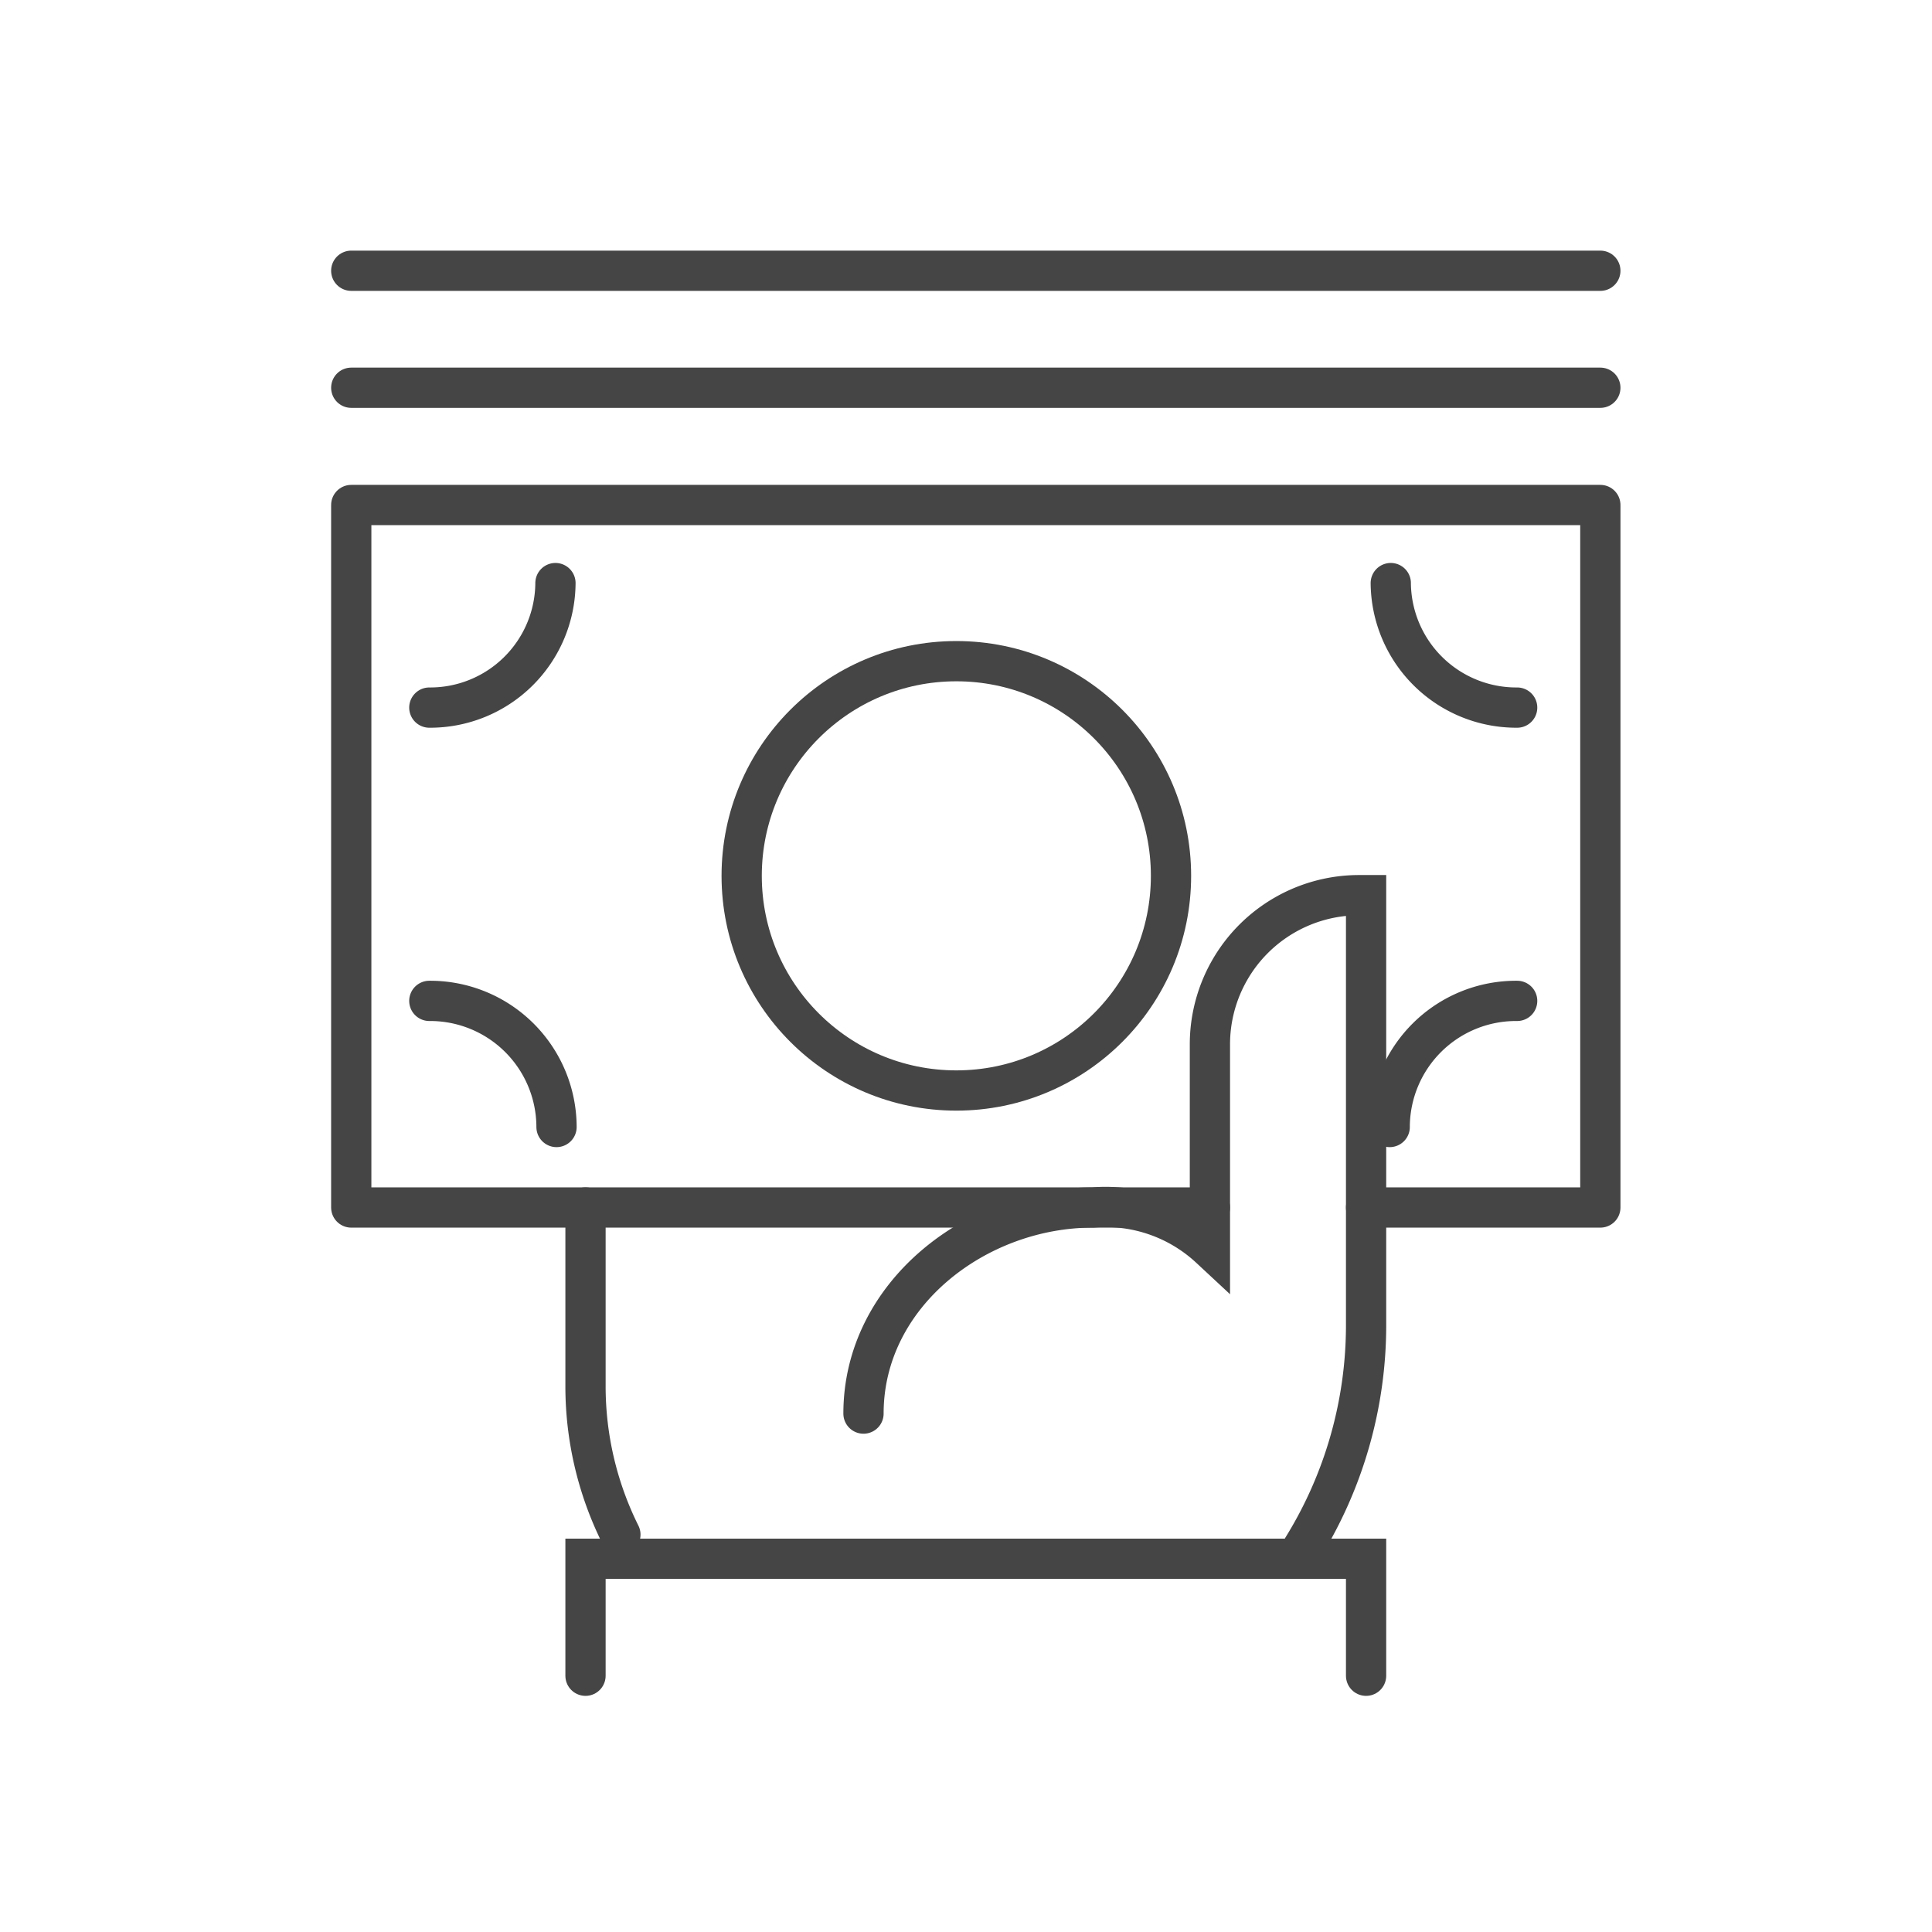 <svg xmlns="http://www.w3.org/2000/svg" viewBox="0 0 72 72"><path d="M32.18,52.68c0-4.45,4.21-7.68,8.55-7.68a5.71,5.71,0,0,1,4.36,1.51V38.93a5.56,5.56,0,0,1,5.56-5.57h.26v16a15.76,15.76,0,0,1-2.36,8.32" fill="none" stroke="#454545" stroke-linecap="round" stroke-miterlimit="10" stroke-width="1.5"/><path d="M23.12,57.19a12.41,12.41,0,0,1-1.3-5.54V45" fill="none" stroke="#454545" stroke-linecap="round" stroke-miterlimit="10" stroke-width="1.5"/><polyline points="50.91 62.45 50.91 58.09 21.82 58.09 21.82 62.45" fill="none" stroke="#454545" stroke-linecap="round" stroke-miterlimit="10" stroke-width="1.5"/><polyline points="45.09 45 13.09 45 13.09 18.82 59.64 18.82 59.64 45 50.91 45" fill="none" stroke="#454545" stroke-linecap="round" stroke-linejoin="round" stroke-width="1.5"/><line x1="13.09" y1="14.45" x2="59.64" y2="14.45" fill="none" stroke="#454545" stroke-linecap="round" stroke-linejoin="round" stroke-width="1.5"/><line x1="13.09" y1="10.09" x2="59.64" y2="10.09" fill="none" stroke="#454545" stroke-linecap="round" stroke-linejoin="round" stroke-width="1.5"/><circle cx="35.64" cy="32.64" r="8" fill="none" stroke="#454545" stroke-linecap="round" stroke-linejoin="round" stroke-width="1.5"/><path d="M56.54,26.37a4.68,4.68,0,0,1-4.71-4.64" fill="none" stroke="#454545" stroke-linecap="round" stroke-linejoin="round" stroke-width="1.5"/><path d="M16,37.3A4.71,4.71,0,0,1,20.74,42" fill="none" stroke="#454545" stroke-linecap="round" stroke-linejoin="round" stroke-width="1.5"/><path d="M16,26.37a4.67,4.67,0,0,0,4.7-4.64" fill="none" stroke="#454545" stroke-linecap="round" stroke-linejoin="round" stroke-width="1.5"/><path d="M56.54,37.3A4.71,4.71,0,0,0,51.79,42" fill="none" stroke="#454545" stroke-linecap="round" stroke-linejoin="round" stroke-width="1.5"/></svg>